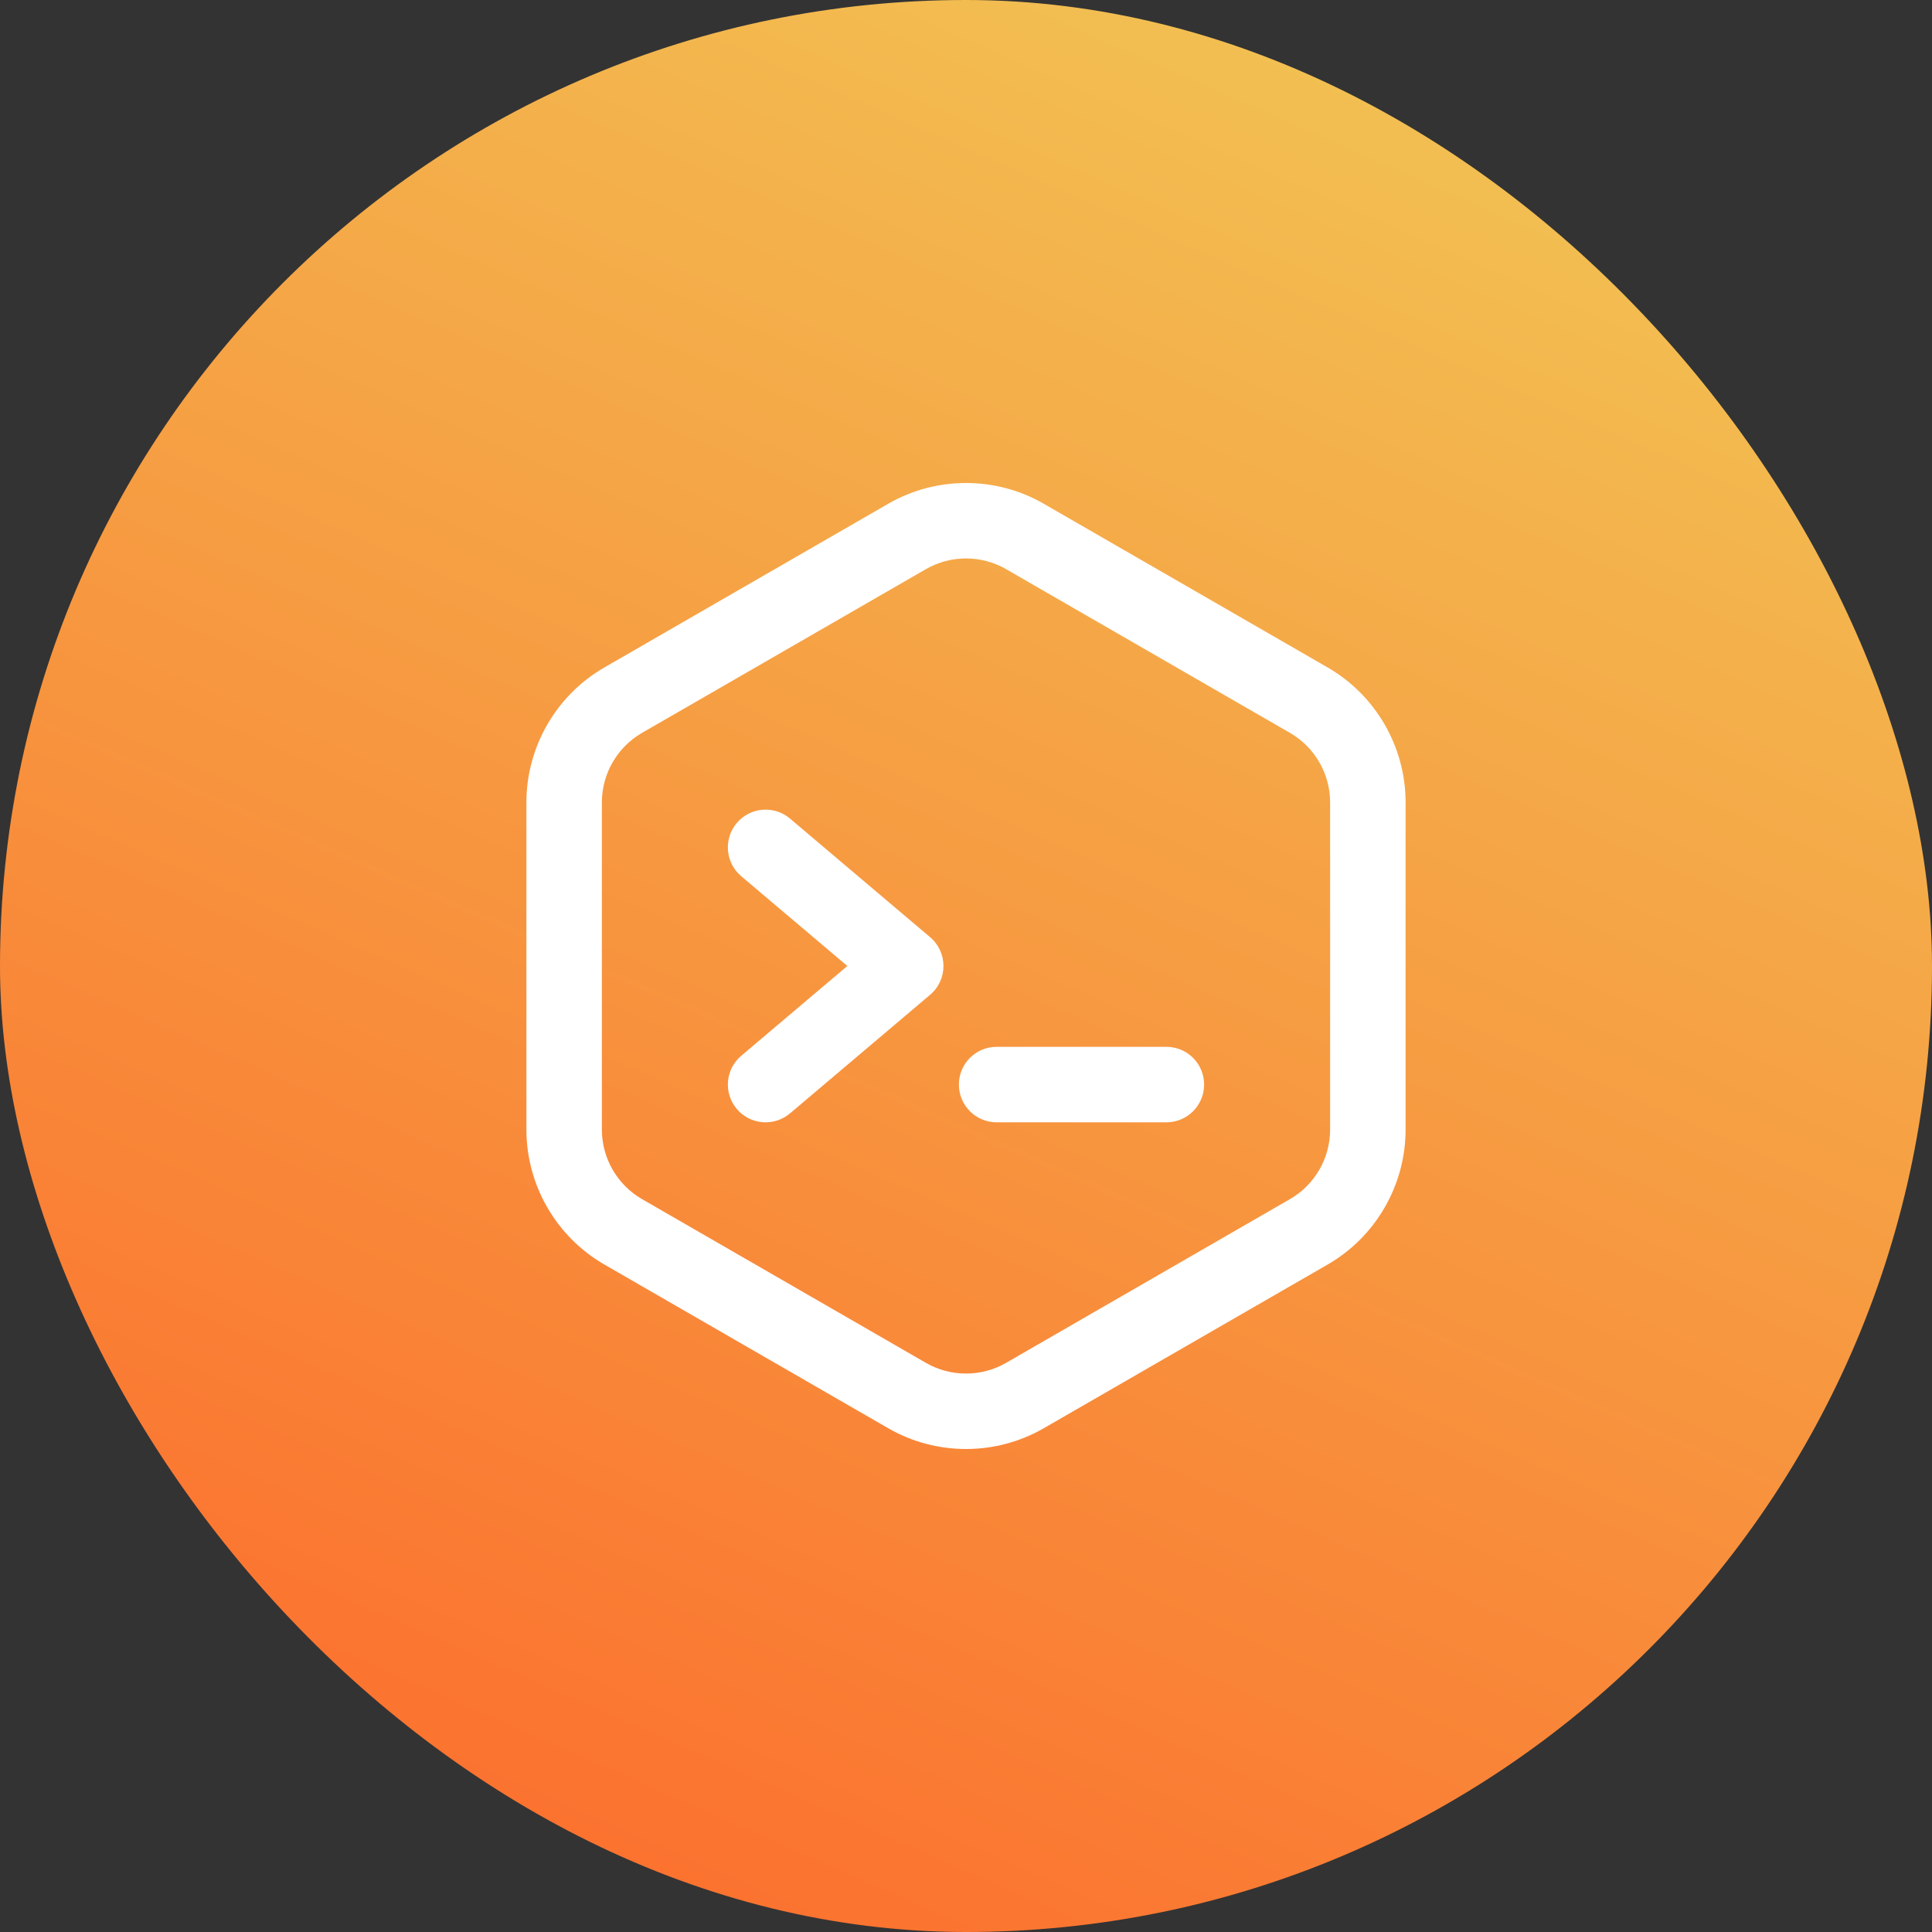 <svg width="64" height="64" viewBox="0 0 64 64" fill="none" xmlns="http://www.w3.org/2000/svg">
<rect x="0" y="0" width="64" height="64" fill="#333333" stroke="none"/>
<rect width="64" height="64" rx="32" fill="url(#paint0_linear_439_3738)"/>
<g clip-path="url(#clip0_439_3738)">
<path d="M43.982 22.112L34.575 16.687C32.987 15.771 31.013 15.771 29.425 16.687L20.018 22.112C18.426 23.03 17.438 24.742 17.438 26.579V37.421C17.438 39.258 18.426 40.97 20.018 41.888L29.425 47.313C31.013 48.229 32.987 48.229 34.575 47.313L43.982 41.888C45.574 40.97 46.562 39.258 46.562 37.421V26.579C46.562 24.742 45.574 23.03 43.982 22.112ZM44.062 37.421C44.062 38.367 43.553 39.249 42.733 39.722L33.327 45.147C32.508 45.619 31.492 45.619 30.673 45.147L21.267 39.722C20.447 39.249 19.938 38.367 19.938 37.421V26.579C19.938 25.633 20.447 24.751 21.267 24.278L30.673 18.853C31.492 18.381 32.509 18.381 33.327 18.853L42.733 24.278C43.553 24.751 44.062 25.633 44.062 26.579V37.421Z" fill="white"/>
<path d="M30.811 31.045L26.169 27.116C25.642 26.67 24.853 26.736 24.407 27.263C23.961 27.79 24.027 28.579 24.554 29.025L28.069 32L24.554 34.974C24.027 35.42 23.961 36.209 24.407 36.736C24.854 37.264 25.643 37.328 26.169 36.883L30.811 32.954C31.402 32.454 31.4 31.544 30.811 31.045Z" fill="white"/>
<path d="M38.638 34.678H33.014C32.323 34.678 31.764 35.237 31.764 35.928C31.764 36.618 32.323 37.178 33.014 37.178H38.638C39.329 37.178 39.888 36.618 39.888 35.928C39.888 35.237 39.329 34.678 38.638 34.678Z" fill="white"/>
</g>
<defs>
<linearGradient id="paint0_linear_439_3738" x1="49.5" y1="4" x2="13.792" y2="85.228" gradientUnits="userSpaceOnUse">
<stop stop-color="#F2C052"/>
<stop offset="1" stop-color="#FF5522"/>
</linearGradient>
<clipPath id="clip0_439_3738">
<rect width="32" height="32" fill="white" transform="translate(16 16)"/>
</clipPath>
</defs>
</svg>
